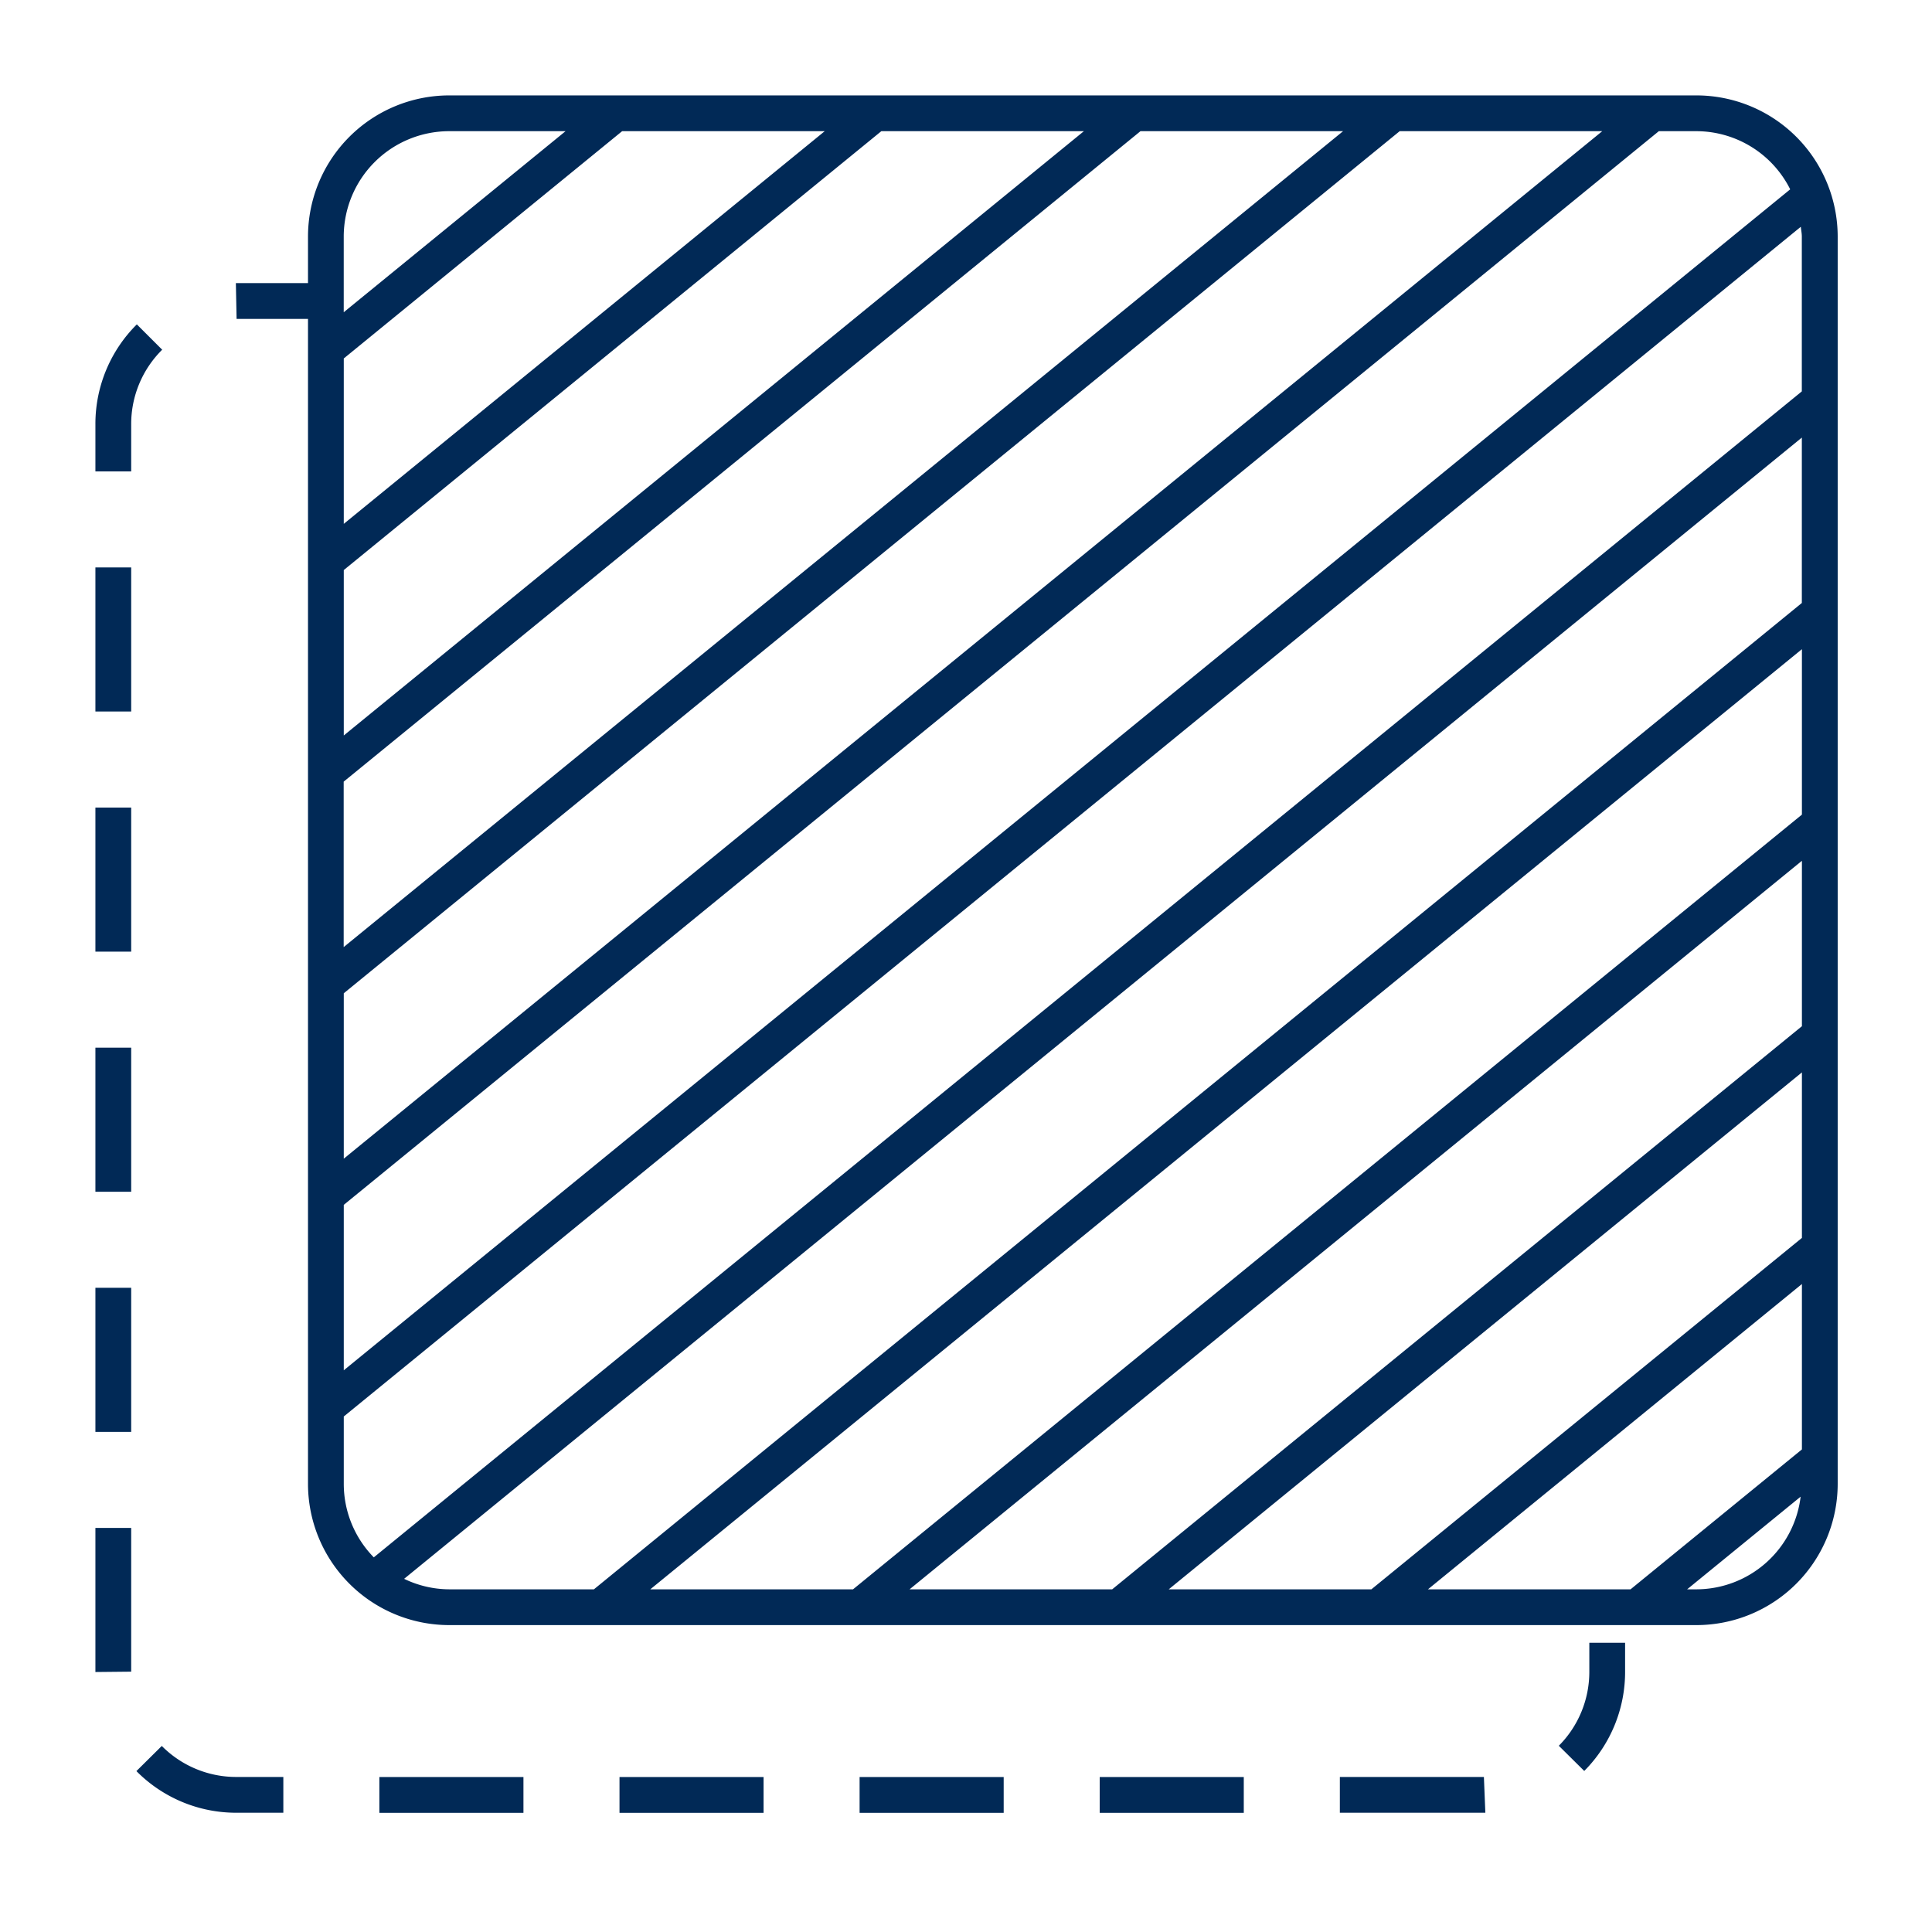 <svg xmlns="http://www.w3.org/2000/svg" xmlns:xlink="http://www.w3.org/1999/xlink" width="81" height="81" viewBox="0 0 81 81">
  <defs>
    <clipPath id="clip-path">
      <rect id="Rectangle_873" data-name="Rectangle 873" width="73.046" height="72.003" transform="translate(0 0)" fill="#012956"/>
    </clipPath>
    <clipPath id="clip-Transp">
      <rect width="81" height="81"/>
    </clipPath>
  </defs>
  <g id="Transp" clip-path="url(#clip-Transp)">
    <g id="Group_442" data-name="Group 442" transform="translate(4 4)">
      <rect id="Rectangle_865" data-name="Rectangle 865" width="1.5" height="6.04" transform="translate(0 29.858)" fill="#012956"/>
      <rect id="Rectangle_866" data-name="Rectangle 866" width="1.5" height="6.041" transform="translate(0 39.924)" fill="#012956"/>
      <rect id="Rectangle_867" data-name="Rectangle 867" width="1.5" height="6.04" transform="translate(0 19.79)" fill="#012956"/>
      <g id="Group_441" data-name="Group 441">
        <g id="Group_440" data-name="Group 440" clip-path="url(#clip-path)">
          <path id="Path_7630" data-name="Path 7630" d="M1.737,9.6A5.878,5.878,0,0,0,0,13.789v1.975H1.5V13.789a4.384,4.384,0,0,1,1.3-3.127Z" fill="#012956"/>
          <rect id="Rectangle_868" data-name="Rectangle 868" width="1.5" height="6.04" transform="translate(0 49.992)" fill="#012956"/>
          <path id="Path_7631" data-name="Path 7631" d="M0,66.1l1.5-.015V60.059H0Z" fill="#012956"/>
          <rect id="Rectangle_869" data-name="Rectangle 869" width="6.04" height="1.5" transform="translate(42.106 70.503)" fill="#012956"/>
          <path id="Path_7632" data-name="Path 7632" d="M52.174,70.5V72h6.1l-.061-1.5Z" fill="#012956"/>
          <path id="Path_7633" data-name="Path 7633" d="M62.633,66.083a4.391,4.391,0,0,1-1.279,3.109l1.066,1.056a5.883,5.883,0,0,0,1.713-4.165v-1.21h-1.5Z" fill="#012956"/>
          <rect id="Rectangle_870" data-name="Rectangle 870" width="6.041" height="1.5" transform="translate(11.905 70.503)" fill="#012956"/>
          <path id="Path_7634" data-name="Path 7634" d="M2.783,69.2,1.719,70.254A5.878,5.878,0,0,0,5.92,72H7.879V70.5H5.92A4.39,4.39,0,0,1,2.783,69.2" fill="#012956"/>
          <rect id="Rectangle_871" data-name="Rectangle 871" width="6.041" height="1.5" transform="translate(32.039 70.503)" fill="#012956"/>
          <rect id="Rectangle_872" data-name="Rectangle 872" width="6.04" height="1.5" transform="translate(21.973 70.503)" fill="#012956"/>
          <path id="Path_7635" data-name="Path 7635" d="M67.126,0H14.832A5.925,5.925,0,0,0,8.913,5.919V7.87H5.957l-.068,0,.03,1.5H8.913V58.214a5.925,5.925,0,0,0,5.919,5.919H67.126a5.926,5.926,0,0,0,5.92-5.919V5.919A5.926,5.926,0,0,0,67.126,0m3.929,3.938L10.413,53.45V46.514L65.547,1.5h1.579a4.406,4.406,0,0,1,3.929,2.438M32.95,1.5h8.493L10.413,26.835V19.9ZM10.413,17.963V11.028L22.083,1.5h8.494ZM43.815,1.5h8.494l-41.9,34.207V28.771Zm10.867,0h8.493L10.413,44.578V37.643Zm-39.85,0h4.879l-9.3,7.591V5.919A4.424,4.424,0,0,1,14.832,1.5M10.413,58.214V55.387L71.5,5.508c.013.138.042.271.042.411v6.49L11.672,61.293a4.4,4.4,0,0,1-1.259-3.079m2.53,3.979,58.6-47.847V21.28L20.9,62.633H14.832a4.371,4.371,0,0,1-1.889-.44m51.419.44H55.868l15.678-12.8v6.934Zm-10.866,0H45L71.546,40.961V47.9Zm-10.867,0H34.135L71.546,32.089v6.935Zm-10.865,0h-8.5L71.546,23.217v6.936Zm35.362,0h-.392l4.758-3.884a4.411,4.411,0,0,1-4.366,3.884" fill="#012956"/>
        </g>
      </g>
    </g>
  </g>
</svg>
